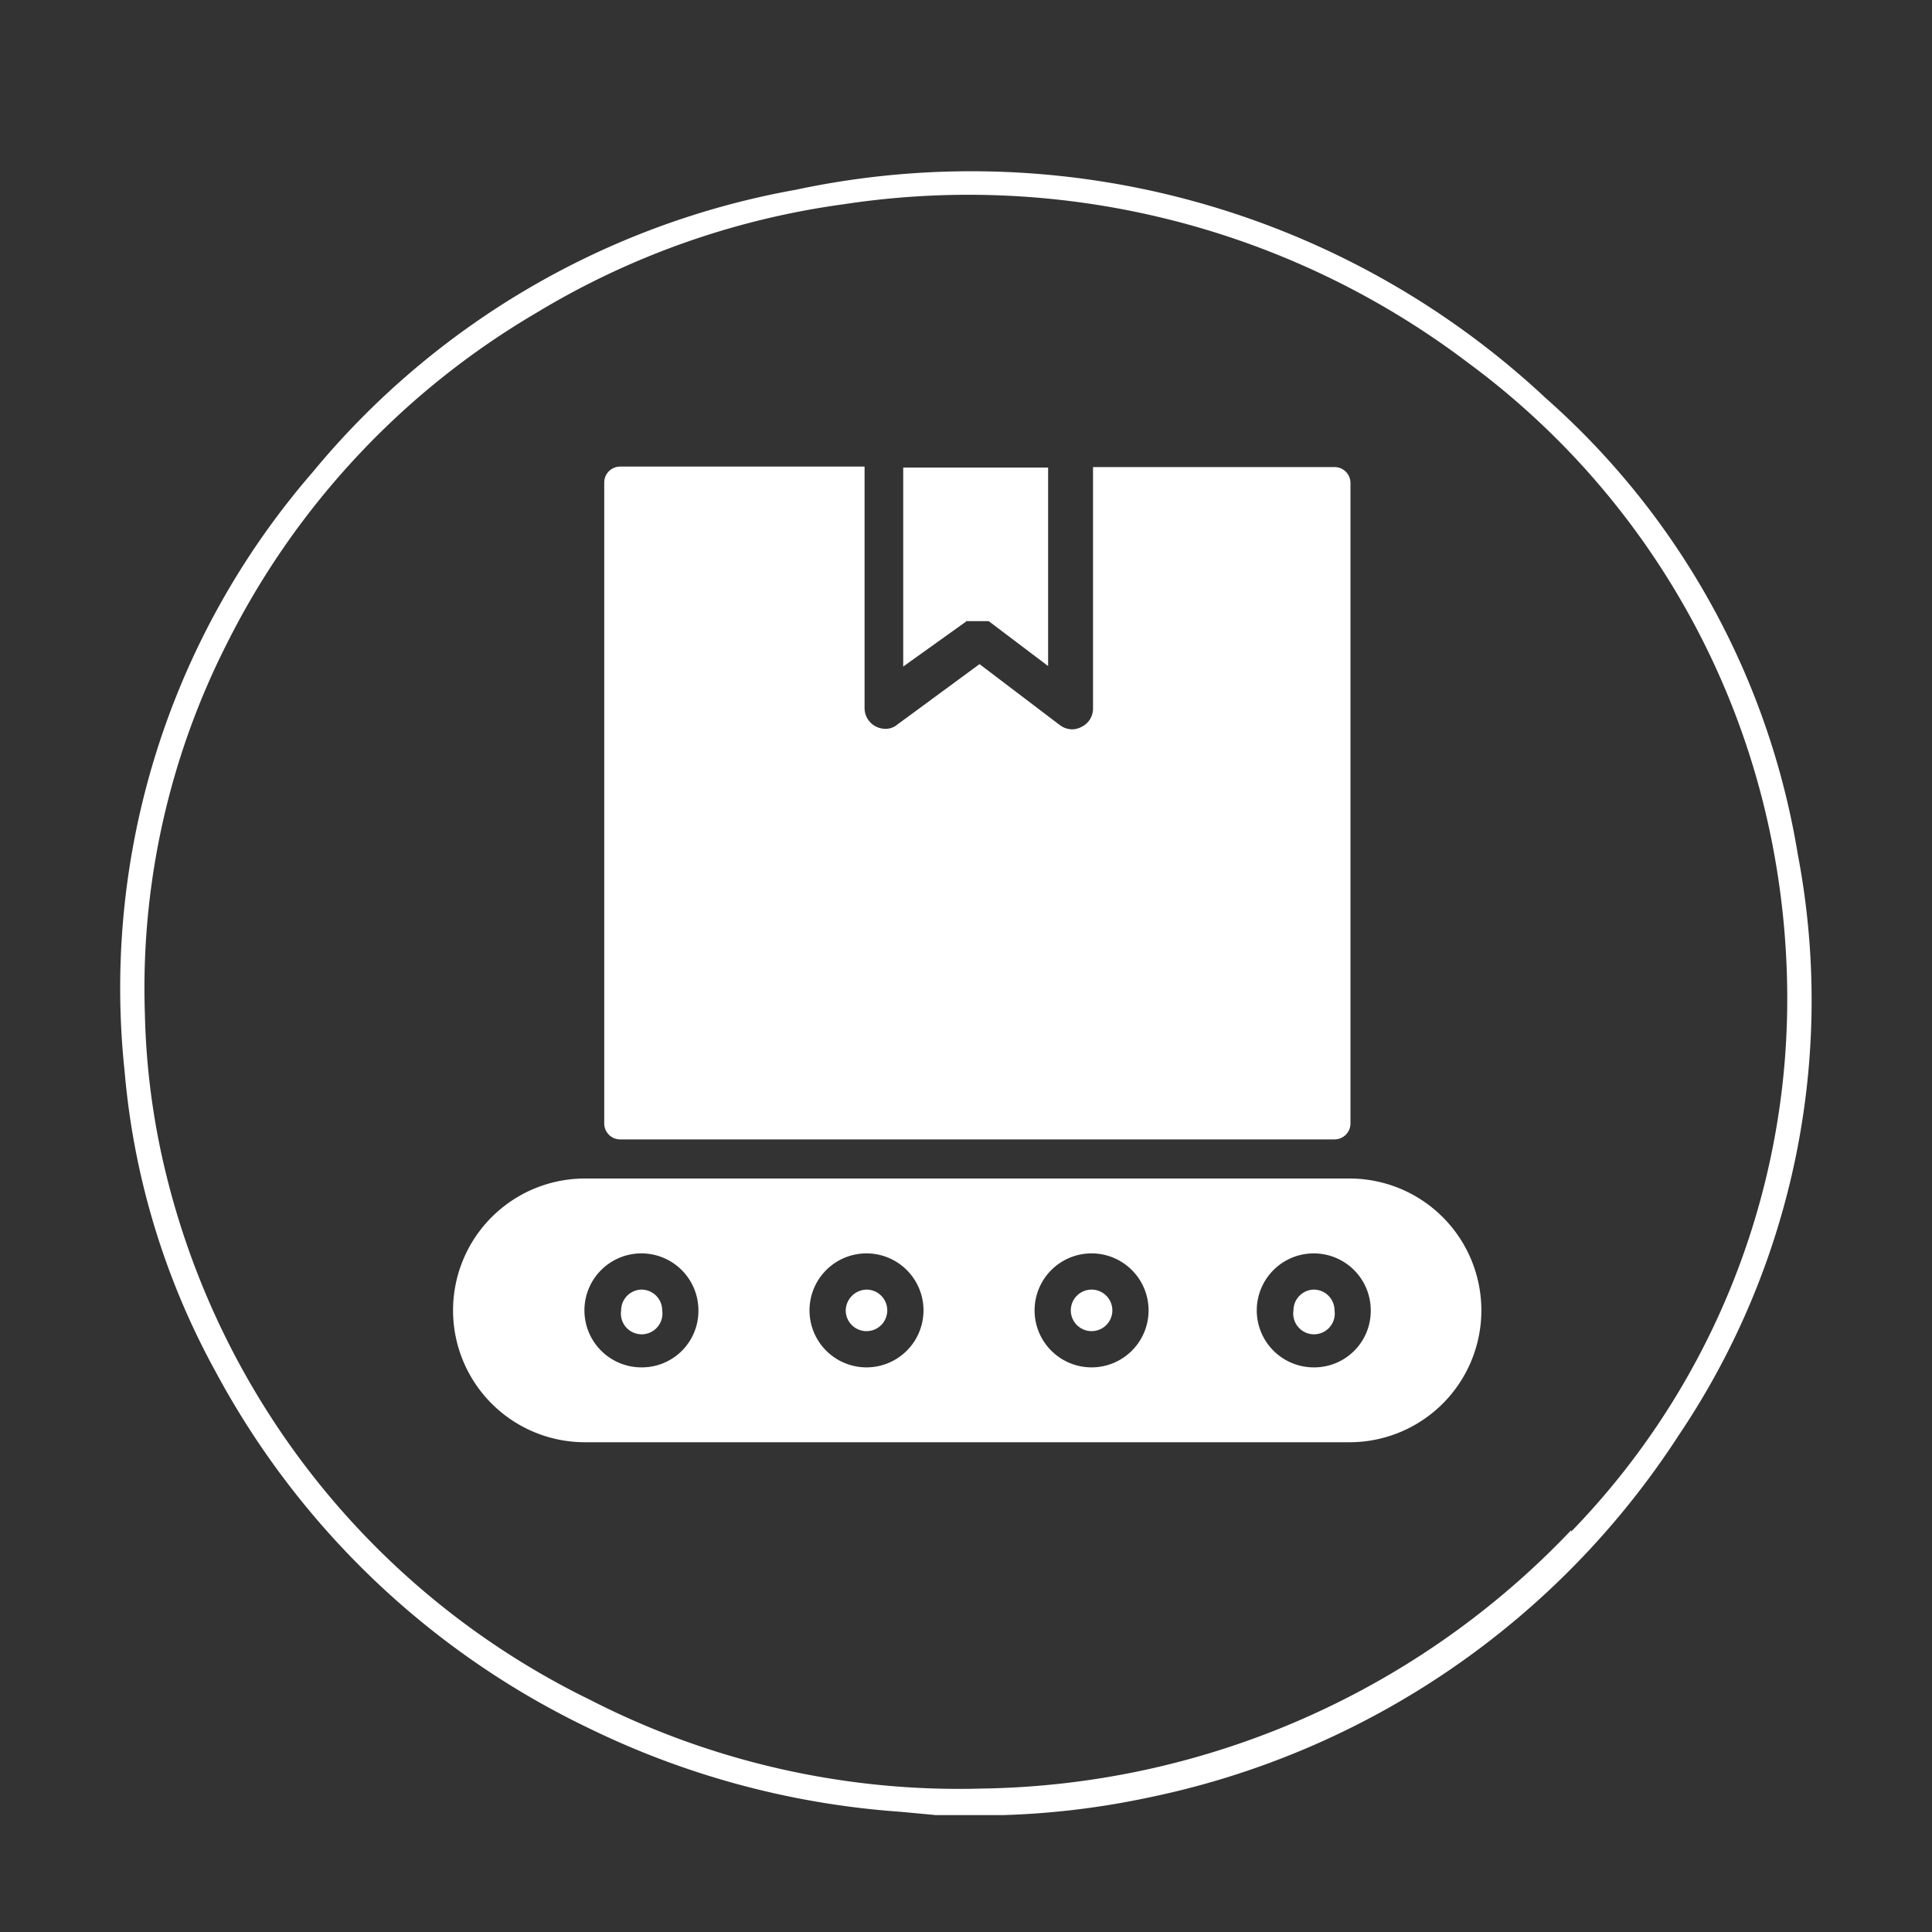 <?xml version="1.0" encoding="UTF-8"?> <svg xmlns="http://www.w3.org/2000/svg" viewBox="0 0 40 40"><rect x="0" y="0" width="40" height="40" fill="#333333" stroke="none"/><title>logistics</title><g><path d="M37.22,17.68A16.05,16.05,0,0,0,32,8.24,17.41,17.41,0,0,0,16.47,3.93a16.8,16.8,0,0,0-10,5.85,16.3,16.3,0,0,0-3.89,12.4,15.68,15.68,0,0,0,1.89,6.23,17.19,17.19,0,0,0,7.7,7.36,17.48,17.48,0,0,0,6.46,1.74l.75.07,1.24,0h.14a16.84,16.84,0,0,0,3-.36,17.21,17.21,0,0,0,11-7.51A16.11,16.11,0,0,0,37.22,17.68Zm-4.69,14a17.16,17.16,0,0,1-12.19,5.35,16.75,16.75,0,0,1-8.13-1.84,16.47,16.47,0,0,1-8.8-11A15.27,15.27,0,0,1,3,21a15.76,15.76,0,0,1,1.7-7.68,16.49,16.49,0,0,1,6.4-6.84,16.6,16.6,0,0,1,6.36-2.25A17.12,17.12,0,0,1,30.38,7.5a16.22,16.22,0,0,1,6.34,10.11A16.75,16.75,0,0,1,37,21,15.82,15.82,0,0,1,32.53,31.71Z" fill="#fff"></path><path d="M12.84,23.59H27.63a.33.33,0,0,0,.33-.33V10a.33.33,0,0,0-.33-.33h-5v5a.42.42,0,0,1-.24.38.41.41,0,0,1-.19.05.43.43,0,0,1-.26-.09l-1.66-1.26L18.58,15a.38.38,0,0,1-.25.09.46.46,0,0,1-.2-.05.43.43,0,0,1-.23-.38v-5H12.84a.33.33,0,0,0-.33.33V23.26A.33.33,0,0,0,12.84,23.59Z" fill="#fff"></path><path d="M20,12.86l.08,0,.08,0h.16l.07,0,.08,0h0l1.23.93V9.68h-3V13.8L20,12.87Z" fill="#fff"></path><path d="M13.28,26.7a.43.43,0,0,0-.42.43.43.43,0,1,0,.85,0A.43.43,0,0,0,13.28,26.7Z" fill="#fff"></path><path d="M17.94,26.7a.44.44,0,0,0-.43.43.43.43,0,0,0,.43.43.43.43,0,0,0,.43-.43A.43.43,0,0,0,17.94,26.7Z" fill="#fff"></path><path d="M22.6,26.7a.43.43,0,0,0-.43.43.43.43,0,1,0,.86,0A.43.43,0,0,0,22.6,26.7Z" fill="#fff"></path><path d="M27.94,24.4H12.11a2.73,2.73,0,1,0,0,5.46H27.94a2.73,2.73,0,0,0,0-5.46ZM13.28,28.31a1.18,1.18,0,1,1,1.18-1.18A1.17,1.17,0,0,1,13.28,28.31Zm4.66,0a1.18,1.18,0,1,1,1.18-1.18A1.18,1.18,0,0,1,17.94,28.31Zm4.66,0a1.18,1.18,0,1,1,1.18-1.18A1.18,1.18,0,0,1,22.6,28.31Zm4.6,0a1.18,1.18,0,1,1,1.18-1.18A1.17,1.17,0,0,1,27.2,28.31Z" fill="#fff"></path><path d="M27.2,26.7a.43.43,0,0,0-.42.43.43.43,0,1,0,.85,0A.43.43,0,0,0,27.2,26.7Z" fill="#fff"></path></g></svg> 